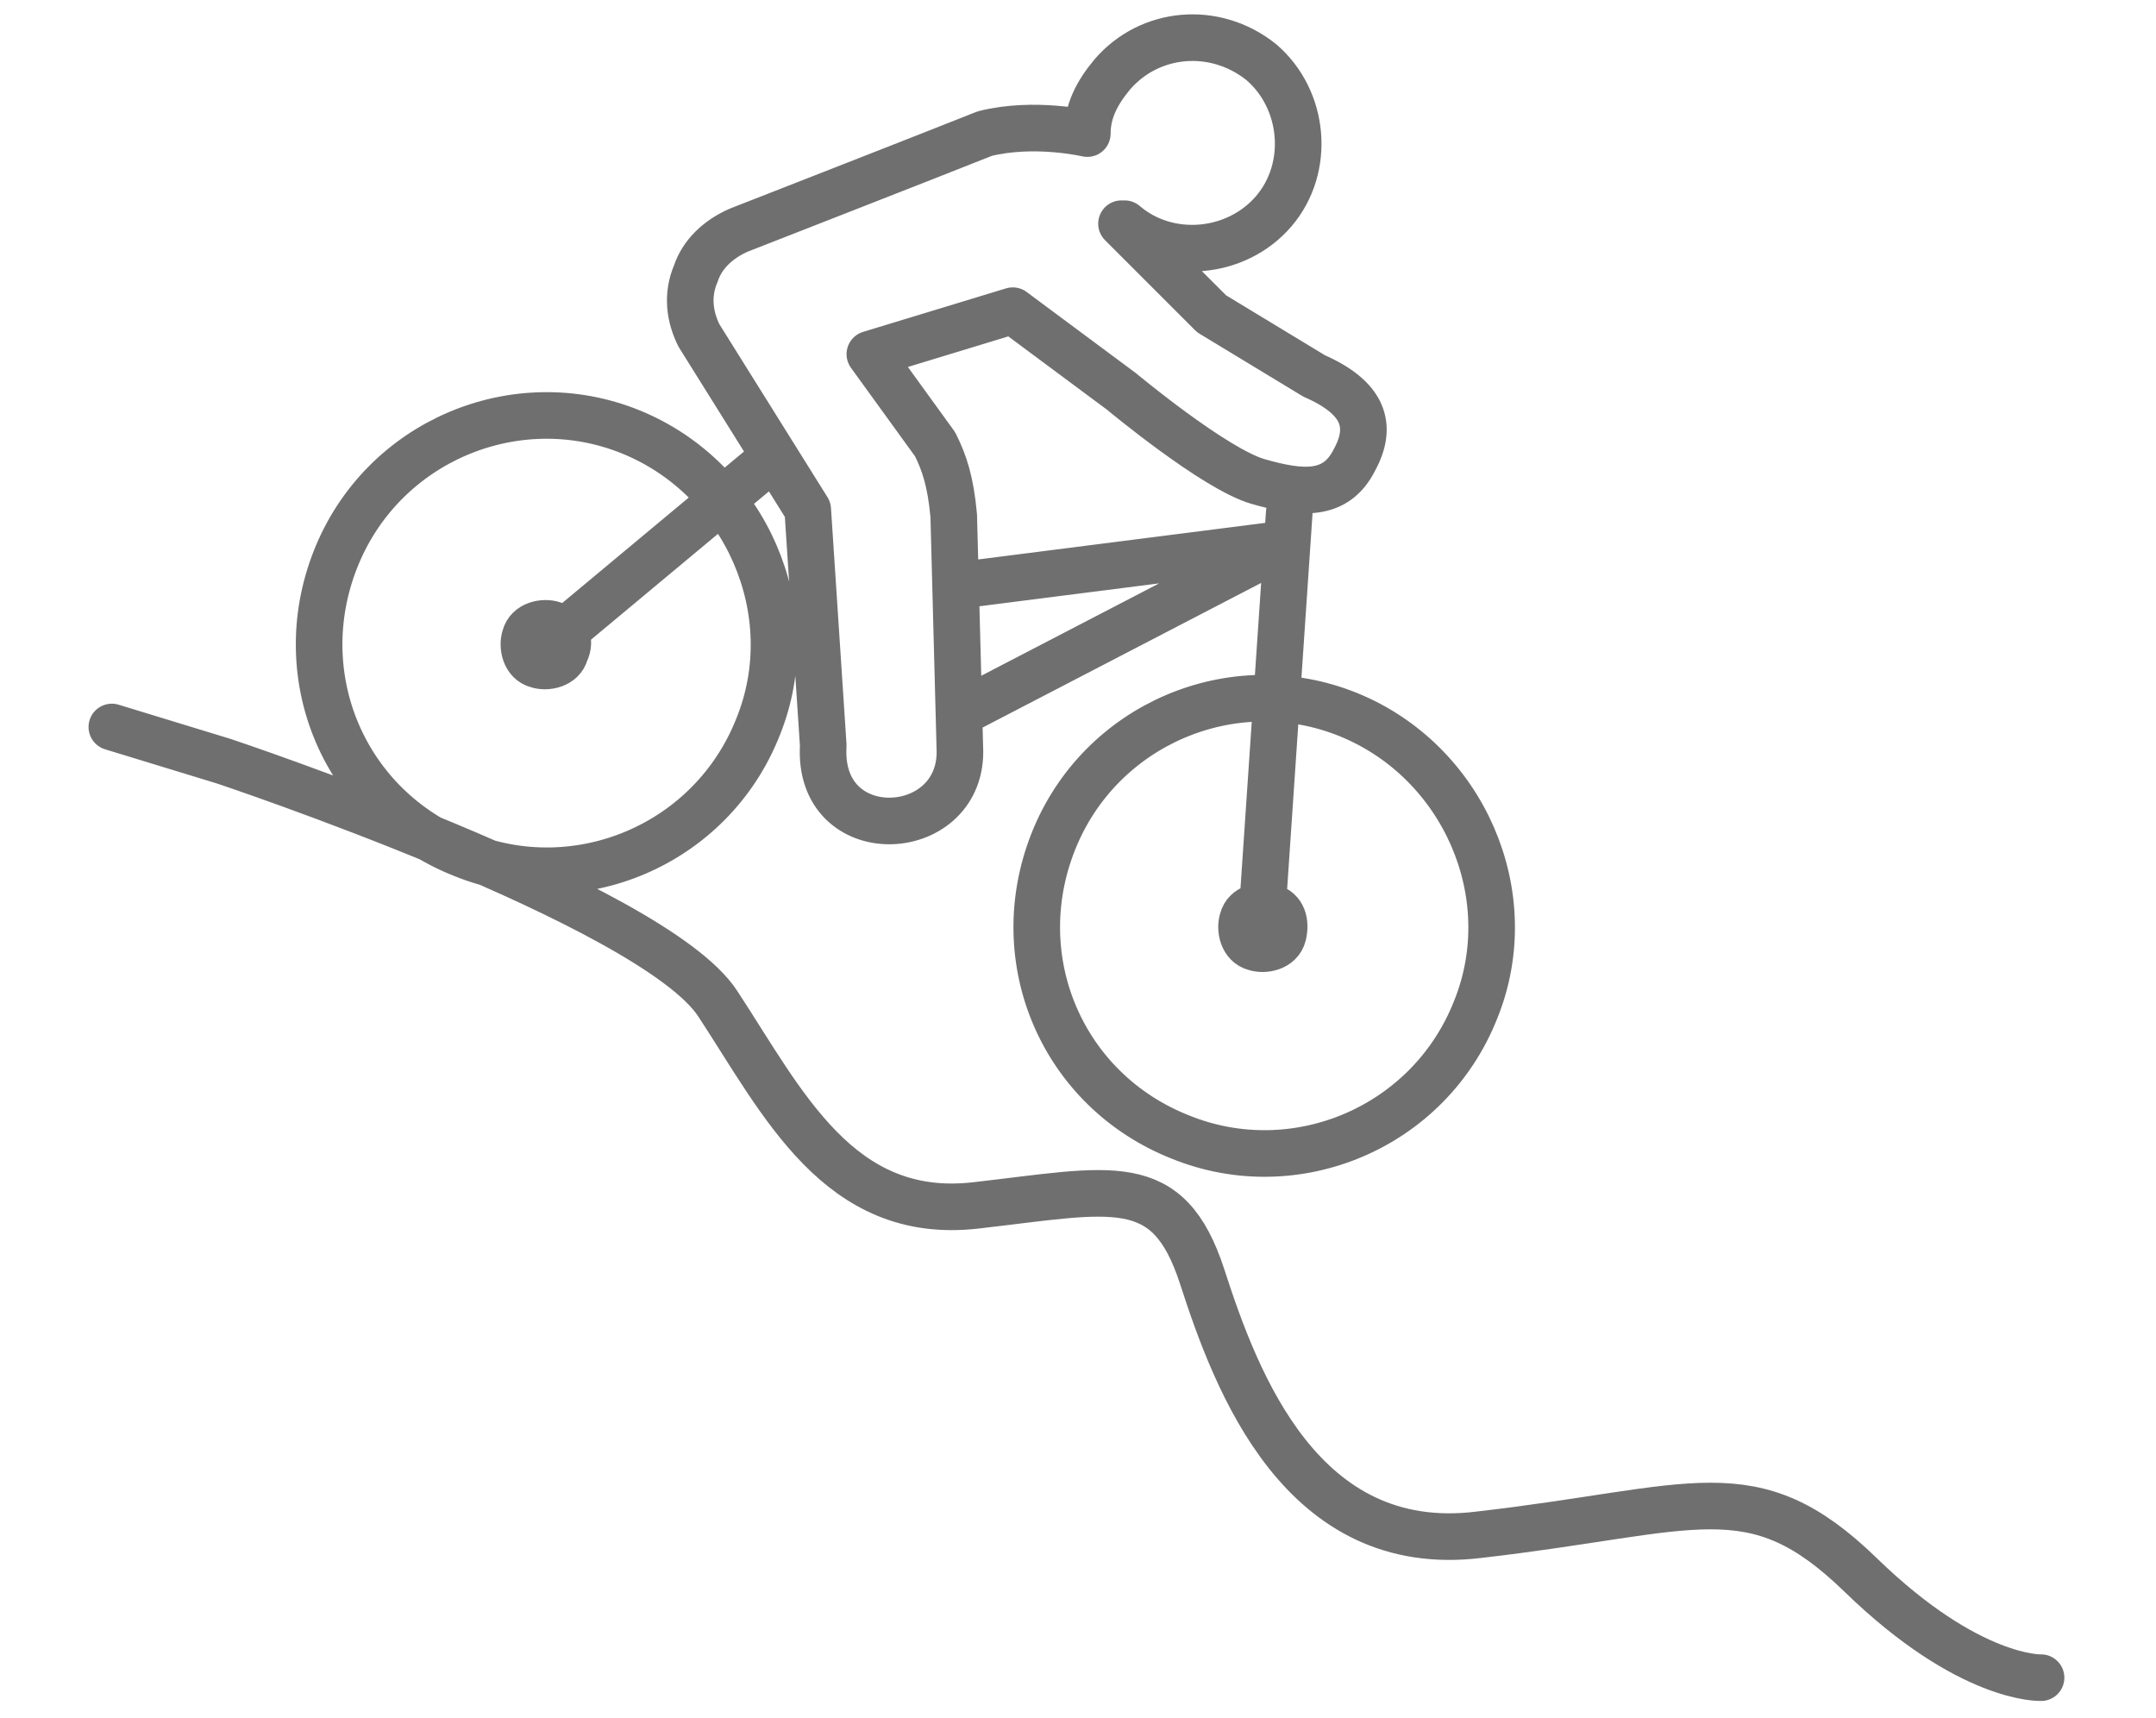 <?xml version="1.0" encoding="utf-8"?>
<!-- Generator: Adobe Illustrator 28.2.0, SVG Export Plug-In . SVG Version: 6.00 Build 0)  -->
<svg version="1.1" id="Ebene_1" xmlns="http://www.w3.org/2000/svg" xmlns:xlink="http://www.w3.org/1999/xlink" x="0px" y="0px"
	 viewBox="0 0 69.4 55.3" style="enable-background:new 0 0 69.4 55.3;" xml:space="preserve">
<style type="text/css">
	.st0{fill:#FFFFFF;}
	.st1{fill:#17253F;}
	.st2{clip-path:url(#SVGID_00000107571570755149143370000004993883117056205217_);}
	.st3{fill:none;stroke:#706F6F;stroke-width:1.5;stroke-linecap:round;stroke-linejoin:round;stroke-miterlimit:10;}
</style>
<path class="st3" d="M35,4.3C35,3.6,35.3,3,35.8,2.4C37,1,39.1,0.8,40.6,2c1.4,1.2,1.6,3.4,0.4,4.8c-1.2,1.4-3.4,1.6-4.8,0.4
	 M36.1,7.2l2.9,2.9l3.3,2c1.6,0.7,1.9,1.6,1.3,2.7c-0.6,1.2-1.7,1.1-3.1,0.7c-1.4-0.4-4.4-2.9-4.4-2.9L32.6,10L28,11.4l2.1,2.9
	c0.3,0.6,0.5,1.2,0.6,2.3l0.2,7.6c0,2.9-4.6,3.1-4.4-0.2L26,16.4l-3.5-5.6c-0.3-0.6-0.4-1.3-0.1-2c0.2-0.6,0.7-1.1,1.4-1.4
	c0,0,6.4-2.5,7.9-3.1C33.3,3.9,35,4.3,35,4.3 M24.8,14.8l-7.2,6 M31,22.9l10.4-5.4l-10.2,1.3 M40.6,29.8l0.9-13.3 M24.4,23.4
	c-1.5,3.8-5.8,5.6-9.5,4.1c-3.8-1.5-5.6-5.7-4.1-9.5s5.8-5.6,9.5-4.1C24,15.4,25.9,19.7,24.4,23.4z M41.3,30.1
	c-0.1,0.4-0.6,0.5-0.9,0.4c-0.4-0.1-0.5-0.6-0.4-0.9c0.1-0.4,0.6-0.5,0.9-0.4C41.3,29.3,41.4,29.7,41.3,30.1z M18.2,21
	c-0.1,0.4-0.6,0.5-0.9,0.4c-0.4-0.1-0.5-0.6-0.4-0.9c0.1-0.4,0.6-0.5,0.9-0.4C18.2,20.2,18.4,20.6,18.2,21z M47.5,32.5
	c-1.5,3.8-5.8,5.6-9.5,4.1c-3.8-1.5-5.6-5.7-4.1-9.5c1.5-3.8,5.8-5.6,9.5-4.1C47.1,24.5,49,28.8,47.5,32.5z M3.6,23.4l3.6,1.1
	c0,0,13.8,4.6,15.9,7.8c2.1,3.2,3.9,7,8.3,6.5c4.4-0.5,6.2-1.1,7.3,2.3c1.1,3.4,3.2,9,8.9,8.3c7-0.8,8.8-2.1,12.3,1.3
	c3.5,3.4,5.8,3.3,5.8,3.3"/>
</svg>
